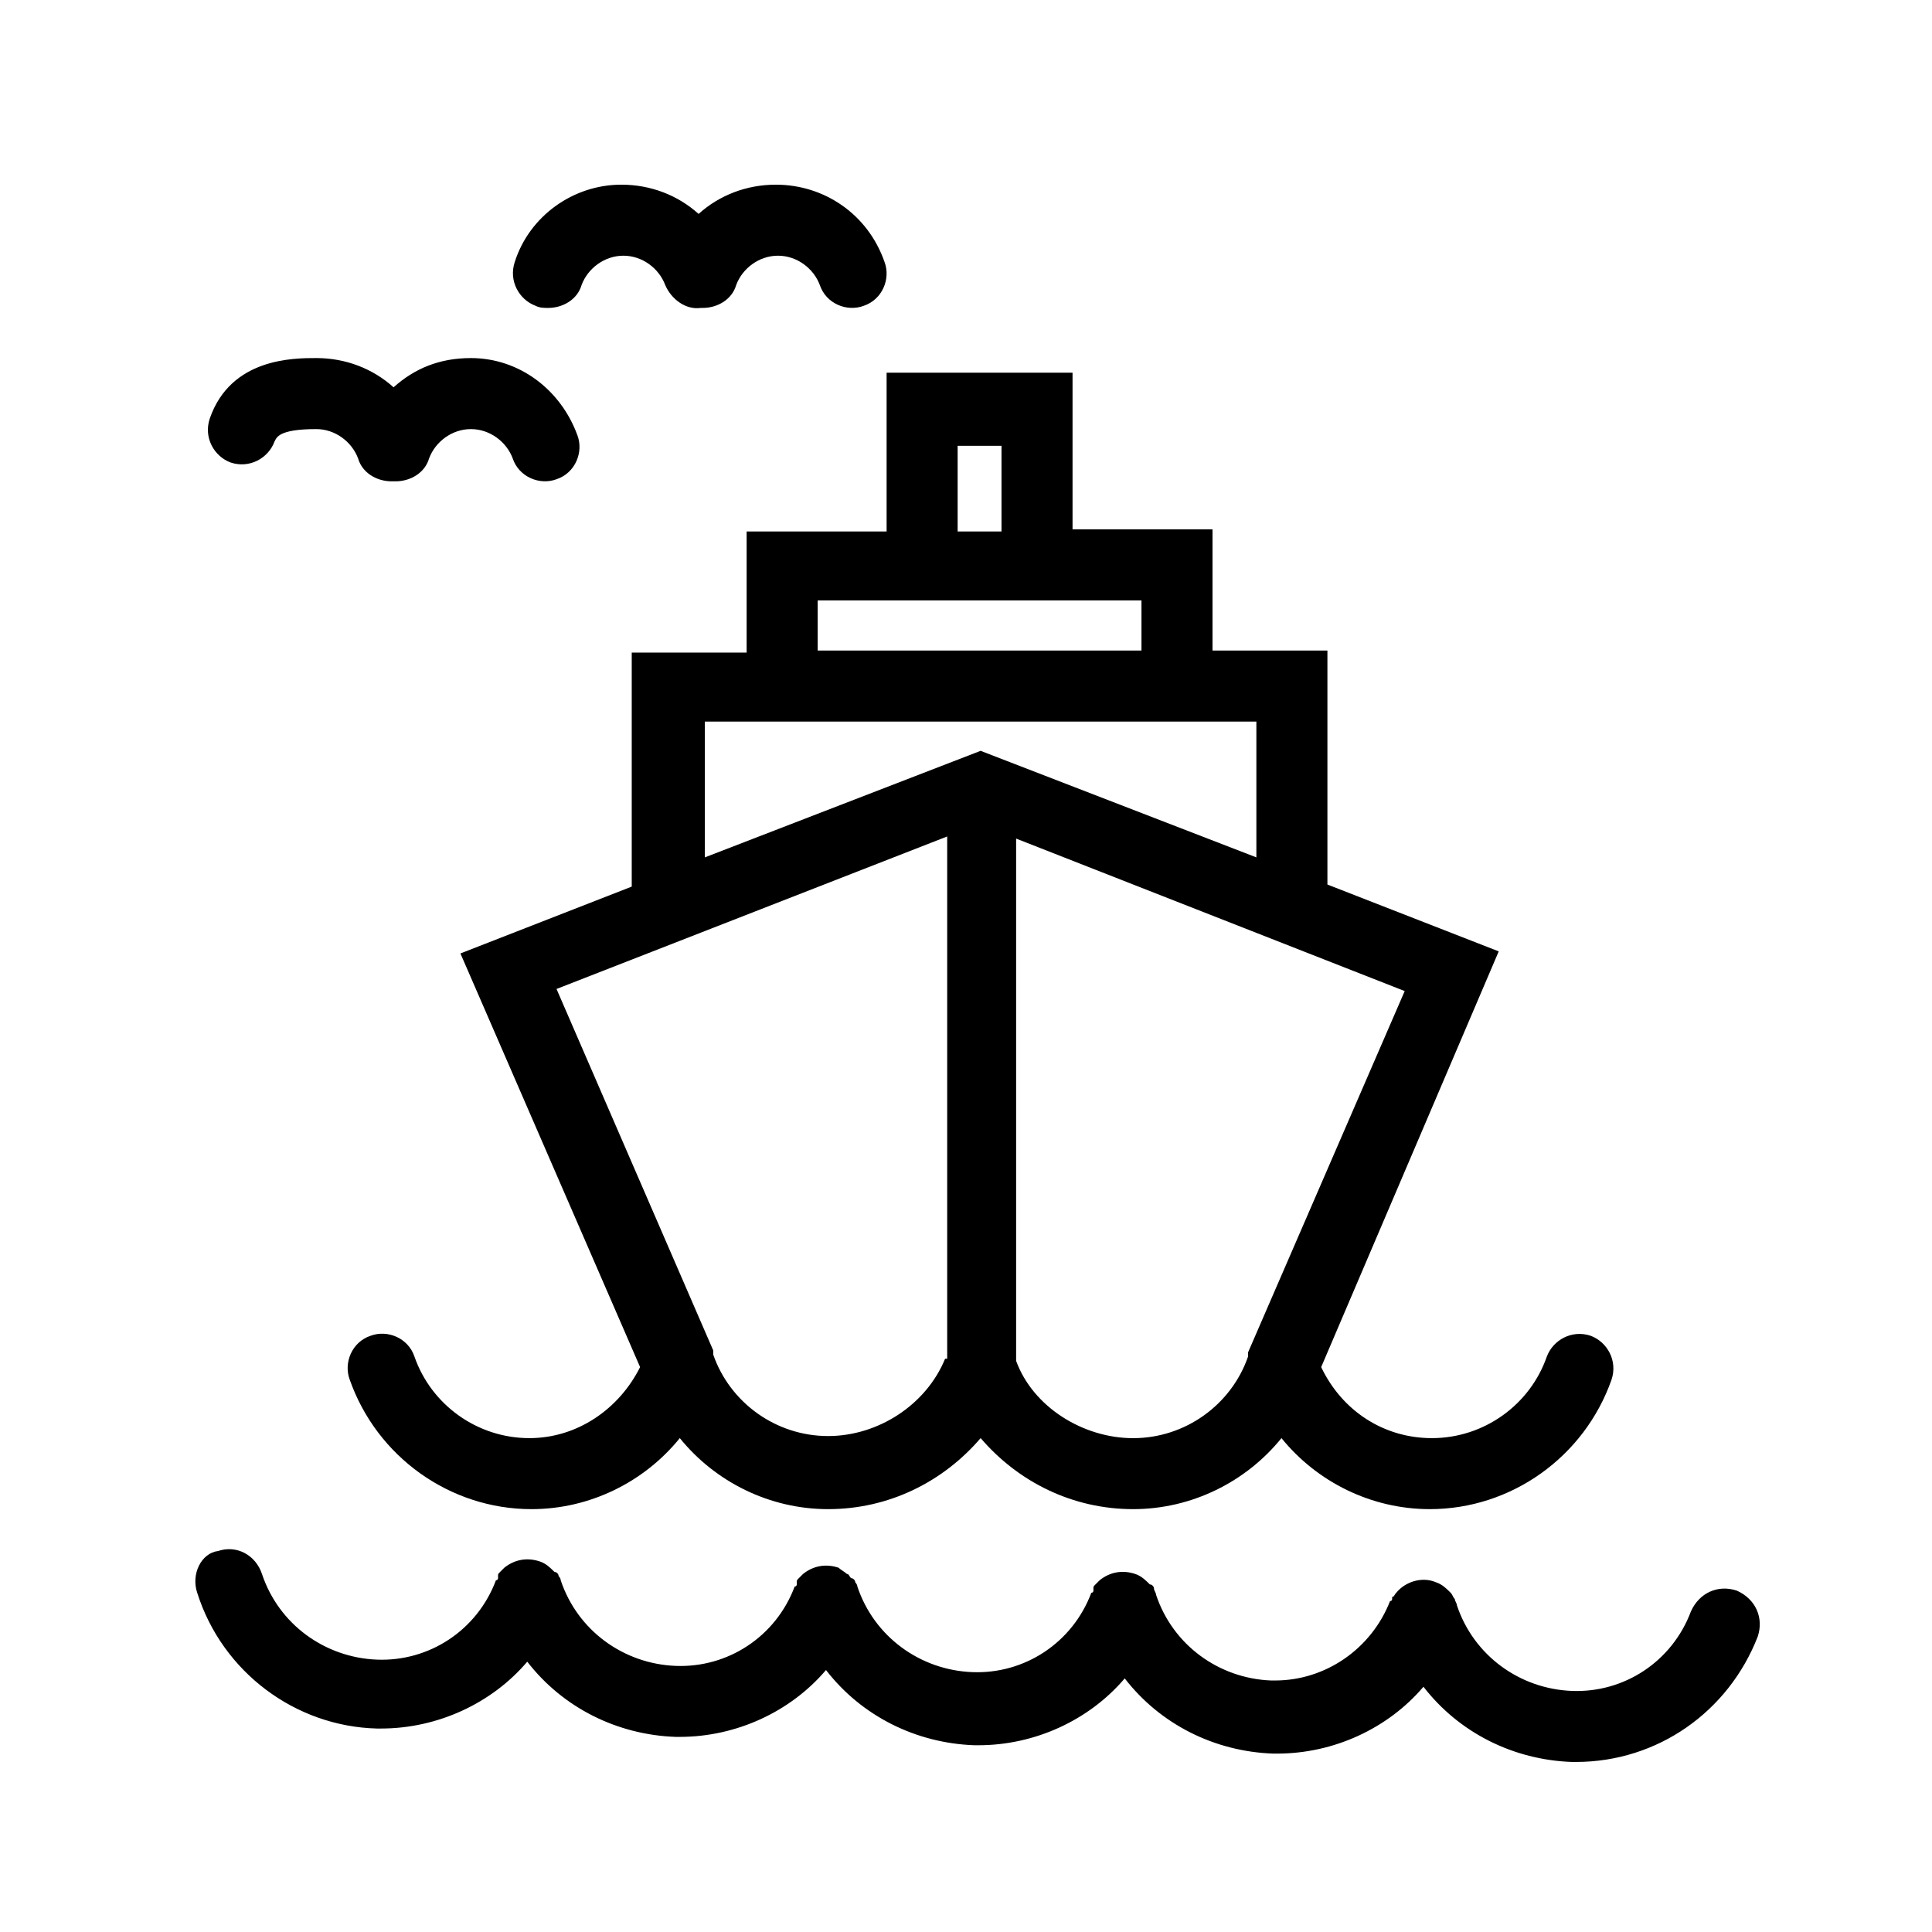 <?xml version="1.0" encoding="UTF-8"?>
<!-- Uploaded to: ICON Repo, www.iconrepo.com, Generator: ICON Repo Mixer Tools -->
<svg fill="#000000" width="800px" height="800px" version="1.1" viewBox="144 144 512 512" xmlns="http://www.w3.org/2000/svg">
 <g>
  <path d="m378.96 243.32v41.523h-37.094v32.109h-30.449v62.008l-45.398 17.715 47.613 109.62c-5.535 11.074-16.609 18.824-29.344 18.824-13.84 0-26.02-8.859-30.449-21.594-1.66-4.984-7.199-7.199-11.625-5.535-4.984 1.66-7.199 7.199-5.535 11.625 7.199 20.484 26.574 34.324 48.168 34.324 15.5 0 29.895-7.199 39.309-18.824 9.41 11.625 23.805 18.824 39.309 18.824 16.055 0 30.449-7.199 40.414-18.824 9.965 11.625 24.359 18.824 40.414 18.824 15.5 0 29.895-7.199 39.309-18.824 9.41 11.625 23.805 18.824 39.309 18.824 21.594 0 40.969-13.84 48.168-34.324 1.66-4.984-1.105-9.965-5.535-11.625-4.984-1.66-9.965 1.105-11.625 5.535-4.43 12.734-16.609 21.594-30.449 21.594-12.734 0-23.805-7.199-29.344-18.824l47.051-110.17-45.398-17.715v-62.012h-30.449v-32.109h-37.094v-41.523h-49.273zm18.824 18.824h11.625v22.699h-11.625zm-3.324 241.94c-4.984 12.18-17.715 20.484-31.004 20.484-13.84 0-26.02-8.859-30.449-21.594v-0.555-0.555l-41.523-95.777 103.53-40.414v138.41zm121.8-97.441-41.523 95.781v0.555 0.555c-4.43 12.734-16.609 21.594-30.449 21.594-13.289 0-26.574-8.305-31.004-20.484v-138.41zm-39.309-71.418v35.988l-73.078-28.234-73.078 28.234v-35.988zm-30.449-32.109v13.289l-85.812-0.004v-13.285z"/>
  <path d="m248.3 246.64c-5.535-4.984-12.734-7.75-20.484-7.75-6.09 0-22.699 0-28.234 16.055-1.66 4.984 1.105 9.965 5.535 11.625 4.984 1.66 9.965-1.105 11.625-5.535 0.555-1.105 1.105-3.32 11.074-3.32 4.984 0 9.41 3.32 11.074 7.75 1.105 3.875 4.984 6.09 8.859 6.09h0.555 0.555c3.875 0 7.75-2.215 8.859-6.09 1.66-4.43 6.09-7.75 11.074-7.75s9.41 3.32 11.074 7.75c1.66 4.984 7.199 7.199 11.625 5.535 4.984-1.66 7.199-7.199 5.535-11.625-4.43-12.18-15.5-20.484-28.234-20.484-8.312 0-14.953 2.769-20.492 7.75z"/>
  <path d="m349.62 192.94c-7.75 0-14.949 2.769-20.484 7.75-5.535-4.984-12.734-7.75-20.484-7.75-12.734 0-24.359 8.305-28.234 20.484-1.66 4.984 1.105 9.965 5.535 11.625 1.105 0.555 2.215 0.555 3.32 0.555 3.875 0 7.75-2.215 8.859-6.09 1.66-4.43 6.09-7.75 11.074-7.75s9.41 3.32 11.074 7.75c1.66 3.875 5.535 6.644 9.41 6.09h0.555c3.875 0 7.75-2.215 8.859-6.09 1.66-4.43 6.09-7.75 11.074-7.75s9.41 3.32 11.074 7.75c1.66 4.984 7.199 7.199 11.625 5.535 4.984-1.66 7.199-7.199 5.535-11.625-4.434-12.734-16.059-20.484-28.793-20.484z"/>
  <path d="m196.26 566.09c6.644 21.039 26.02 35.434 47.613 35.988h1.105c14.949 0 29.344-6.644 38.754-17.715 9.41 12.18 23.805 19.379 39.309 19.93h1.105c14.949 0 29.344-6.644 38.754-17.715 9.41 12.18 23.805 19.379 39.309 19.93h1.105c14.949 0 29.344-6.644 38.754-17.715 9.41 12.18 23.805 19.379 39.309 19.93h1.105c14.949 0 29.344-6.644 38.754-17.715 9.41 12.18 23.805 19.379 39.309 19.93h1.105c21.594 0 40.414-13.289 48.168-33.219 1.66-4.984-0.555-9.965-5.535-12.18-4.984-1.66-9.965 0.555-12.18 5.535-4.984 13.289-17.715 21.594-31.559 21.039-13.84-0.555-26.02-9.41-30.449-22.699 0-0.555-0.555-1.105-0.555-1.66-0.555-0.555-0.555-1.105-1.105-1.66-1.105-1.105-2.215-2.215-3.875-2.769-3.875-1.66-8.305 0-10.52 2.769-0.555 0.555-0.555 1.105-1.105 1.105v0.555s0 0.555-0.555 0.555c-4.984 12.734-17.164 21.039-30.449 21.039h-1.105c-13.84-0.555-26.02-9.41-30.449-22.699 0-0.555-0.555-1.105-0.555-1.66 0-0.555-0.555-1.105-1.105-1.105-1.105-1.105-2.215-2.215-3.875-2.769-3.32-1.105-6.644-0.555-9.41 1.66-0.555 0.555-0.555 0.555-1.105 1.105-0.555 0.555-0.555 0.555-0.555 1.105v0.555s0 0.555-0.555 0.555c-4.984 13.289-17.715 21.594-31.559 21.039-13.84-0.555-26.02-9.41-30.449-22.699 0-0.555-0.555-1.105-0.555-1.105 0-0.555-0.555-1.105-1.105-1.105-0.555-0.555-0.555-1.105-1.105-1.105-0.555-0.555-1.66-1.105-2.215-1.66-3.32-1.105-6.644-0.555-9.41 1.66l-1.105 1.105c-0.555 0.555-0.555 0.555-0.555 1.105v0.555s0 0.555-0.555 0.555c-4.984 13.289-17.715 21.594-31.559 21.039-13.84-0.555-26.02-9.41-30.449-22.699 0-0.555-0.555-1.105-0.555-1.105 0-0.555-0.555-1.105-1.105-1.105-1.105-1.105-2.215-2.215-3.875-2.769-3.32-1.105-6.644-0.555-9.41 1.66l-1.105 1.105c-0.555 0.555-0.555 0.555-0.555 1.105v0.555s0 0.555-0.555 0.555c-4.984 13.289-17.715 21.594-31.559 21.039-13.84-0.555-26.02-9.41-30.449-22.699-1.66-4.984-6.644-7.75-11.625-6.09-4.438 0.543-7.207 6.078-5.543 11.062z"/>
 </g>
</svg>